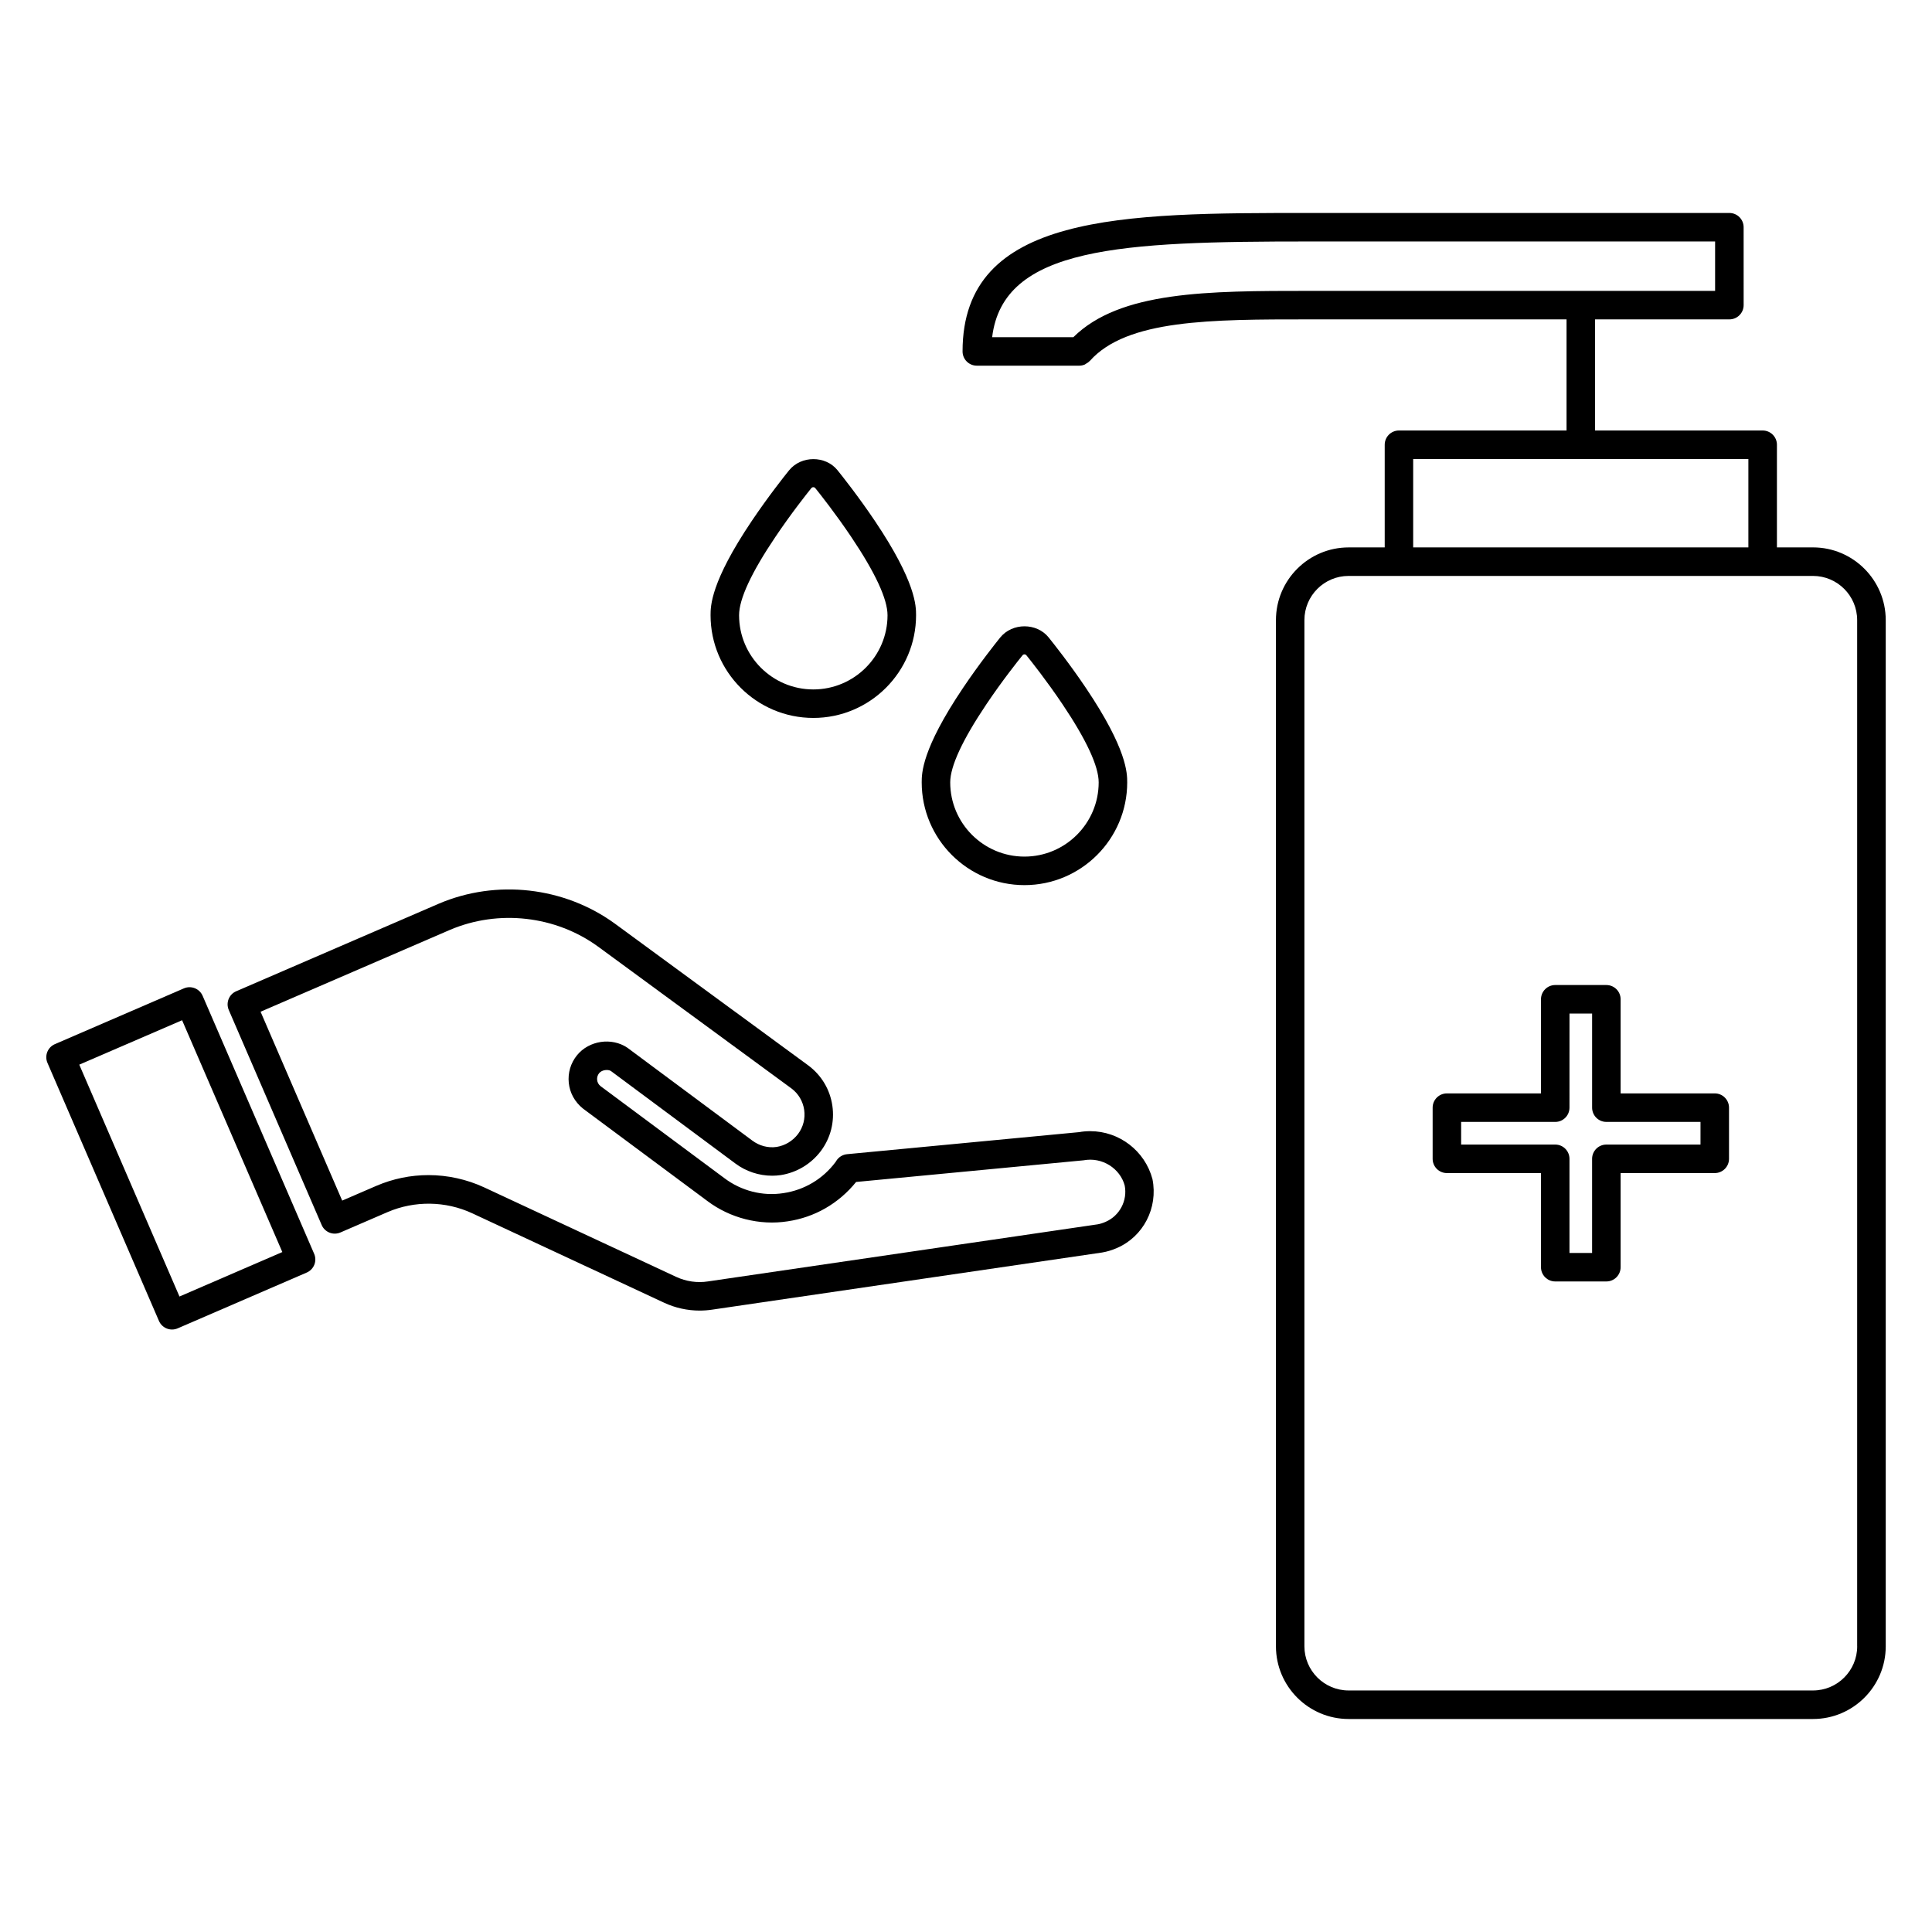 <?xml version="1.0" encoding="UTF-8"?>
<!-- Uploaded to: ICON Repo, www.svgrepo.com, Generator: ICON Repo Mixer Tools -->
<svg fill="#000000" width="800px" height="800px" version="1.1" viewBox="144 144 512 512" xmlns="http://www.w3.org/2000/svg">
 <g>
  <path d="m624.47 289.07h-9.566v-27.207c0-2.086-1.691-3.777-3.777-3.777h-44.414v-29.449h35.594c2.086 0 3.777-1.691 3.777-3.777l-0.004-20.645c0-2.086-1.691-3.777-3.777-3.777h-111.35c-49.293 0-91.863 0-91.863 36.691 0 2.086 1.691 3.777 3.777 3.777h27.141c0.527 0 1.031-0.109 1.496-0.312 0.105-0.047 0.18-0.137 0.281-0.191 0.352-0.195 0.691-0.414 0.961-0.707 0.023-0.023 0.059-0.035 0.086-0.059 9.766-11 32.172-11 58.125-11h68.195v29.449h-44.41c-2.086 0-3.777 1.691-3.777 3.777v27.207h-9.559c-10.621 0-19.266 8.641-19.266 19.266v271.95c0 10.621 8.645 19.266 19.266 19.266h123.07c10.621 0 19.266-8.645 19.266-19.266v-271.95c-0.008-10.625-8.656-19.27-19.273-19.27zm-133.52-81.078h107.57v13.094h-107.57c-26.848 0-50.125 0.039-62.496 12.27h-21.523c2.91-24.039 34.266-25.363 84.02-25.363zm27.555 57.652h88.832v23.426h-88.832zm117.67 314.64c0 6.453-5.254 11.707-11.707 11.707h-123.08c-6.453 0-11.707-5.254-11.707-11.707v-271.95c0-6.457 5.254-11.707 11.707-11.707h123.07c6.453 0 11.707 5.25 11.707 11.707v271.95z"/>
  <path d="m598.43 433.76h-24.949v-24.941c0-2.086-1.691-3.777-3.777-3.777h-13.551c-2.086 0-3.777 1.691-3.777 3.777v24.945h-24.934c-2.086 0-3.777 1.691-3.777 3.777v13.559c0 2.086 1.691 3.777 3.777 3.777h24.934v24.945c0 2.086 1.691 3.777 3.777 3.777h13.551c2.086 0 3.777-1.691 3.777-3.777v-24.945h24.949c2.086 0 3.777-1.691 3.777-3.777v-13.559c0-2.086-1.691-3.781-3.777-3.781zm-3.781 13.562h-24.949c-2.086 0-3.777 1.691-3.777 3.777v24.945h-5.996v-24.945c0-2.086-1.691-3.777-3.777-3.777h-24.934v-6h24.934c2.086 0 3.777-1.691 3.777-3.777l0.004-24.949h5.996v24.945c0 2.086 1.691 3.777 3.777 3.777h24.949z"/>
  <path d="m432.91 443.77c-1.055 0-2.121 0.102-2.84 0.25l-61.59 5.852c-1.152 0.109-2.203 0.746-2.828 1.727l-0.207 0.332c-3.359 4.504-8.266 7.438-13.84 8.262-5.512 0.863-11.184-0.609-15.625-3.961l-32.848-24.41c-0.508-0.406-0.82-0.988-0.887-1.629-0.066-0.645 0.121-1.273 0.527-1.785 0.781-0.953 2.438-1.039 3.129-0.578l32.953 24.488c2.801 2.106 6.273 3.258 9.77 3.258 0.742 0 1.492-0.051 2.312-0.168 4.227-0.676 7.981-2.926 10.59-6.363 2.59-3.465 3.68-7.727 3.059-12.012-0.621-4.277-2.867-8.062-6.363-10.672l-51.289-37.602c-13.387-9.738-31.367-11.801-46.656-5.269l-53.68 23.199c-1.914 0.828-2.797 3.047-1.969 4.969l24.625 56.992c0.398 0.922 1.145 1.641 2.074 2.012 0.938 0.367 1.969 0.352 2.891-0.047l12.531-5.414c7.133-3.055 15.336-2.938 22.363 0.316l50.891 23.719c2.918 1.367 6.168 2.082 9.395 2.082 1.125 0 2.254-0.086 3.344-0.25l103.32-15.141c1.352-0.227 2.695-0.641 3.981-1.211 6.934-3.012 10.898-10.586 9.371-18.242-1.988-7.473-8.777-12.703-16.5-12.703zm4.098 24.027c-0.734 0.324-1.48 0.555-2.125 0.664l-103.26 15.129c-2.848 0.449-5.824 0.012-8.422-1.203l-50.902-23.723c-4.578-2.121-9.668-3.25-14.723-3.25-4.777 0-9.422 0.957-13.82 2.84l-9.07 3.918-21.629-50.055 50.199-21.695c12.832-5.465 27.977-3.758 39.223 4.43l51.258 37.59c1.848 1.379 3.047 3.402 3.379 5.684 0.328 2.277-0.25 4.551-1.617 6.379-1.41 1.859-3.457 3.082-5.672 3.441-2.273 0.344-4.602-0.297-6.445-1.672l-33.102-24.602c-4.176-2.836-10.203-1.93-13.371 1.984-1.676 2.07-2.453 4.676-2.176 7.324 0.277 2.648 1.57 5.031 3.773 6.812l32.953 24.484c6.019 4.539 13.859 6.539 21.281 5.387 7.133-1.059 13.48-4.68 18.141-10.43l60.25-5.738c5.008-0.945 9.73 2.207 10.926 6.676 0.785 3.969-1.324 8.008-5.047 9.625z"/>
  <path d="m197.7 407.9c-0.828-1.914-3.059-2.797-4.969-1.969l-34.184 14.777c-1.914 0.828-2.797 3.047-1.969 4.969l29.547 68.383c0.398 0.922 1.145 1.641 2.074 2.012 0.449 0.176 0.922 0.266 1.391 0.266 0.516 0 1.023-0.105 1.5-0.312l34.195-14.785c1.914-0.828 2.797-3.047 1.969-4.969zm-6.137 79.691-26.555-61.445 27.25-11.773 26.562 61.434z"/>
  <path d="m442.72 351.34c0-2.394 0-8.742-10.906-24.969-4.363-6.488-8.68-11.914-9.957-13.496-3.125-3.836-9.551-3.914-12.793 0.07-1.219 1.512-5.535 6.938-9.898 13.426-10.906 16.223-10.906 22.574-10.906 24.969 0 15.012 12.211 27.227 27.227 27.227 15.02 0 27.234-12.215 27.234-27.227zm-46.902 0c0-4.273 3.238-11.254 9.617-20.75 4.191-6.231 8.34-11.441 9.551-12.941 0.117-0.152 0.309-0.238 0.504-0.238 0.207 0 0.383 0.086 0.543 0.281 1.168 1.449 5.32 6.664 9.512 12.898 6.383 9.496 9.617 16.48 9.617 20.75 0 10.848-8.828 19.668-19.672 19.668s-19.672-8.82-19.672-19.668z"/>
  <path d="m359.54 334.26c15.012 0 27.227-12.211 27.227-27.223 0-2.394 0-8.746-10.906-24.973-4.367-6.492-8.68-11.922-9.961-13.508-3.129-3.824-9.531-3.898-12.785 0.082-1.219 1.508-5.527 6.934-9.895 13.426-10.914 16.223-10.914 22.574-10.914 24.973-0.004 15.012 12.215 27.223 27.234 27.223zm-10.051-47.977c4.195-6.238 8.332-11.445 9.531-12.934 0.125-0.152 0.312-0.238 0.52-0.238 0.207 0 0.387 0.086 0.543 0.277 1.168 1.449 5.305 6.66 9.5 12.898 6.383 9.496 9.621 16.48 9.621 20.758 0 10.844-8.82 19.664-19.668 19.664s-19.672-8.82-19.672-19.664c-0.004-4.285 3.234-11.266 9.625-20.762z"/>
 </g>
</svg>